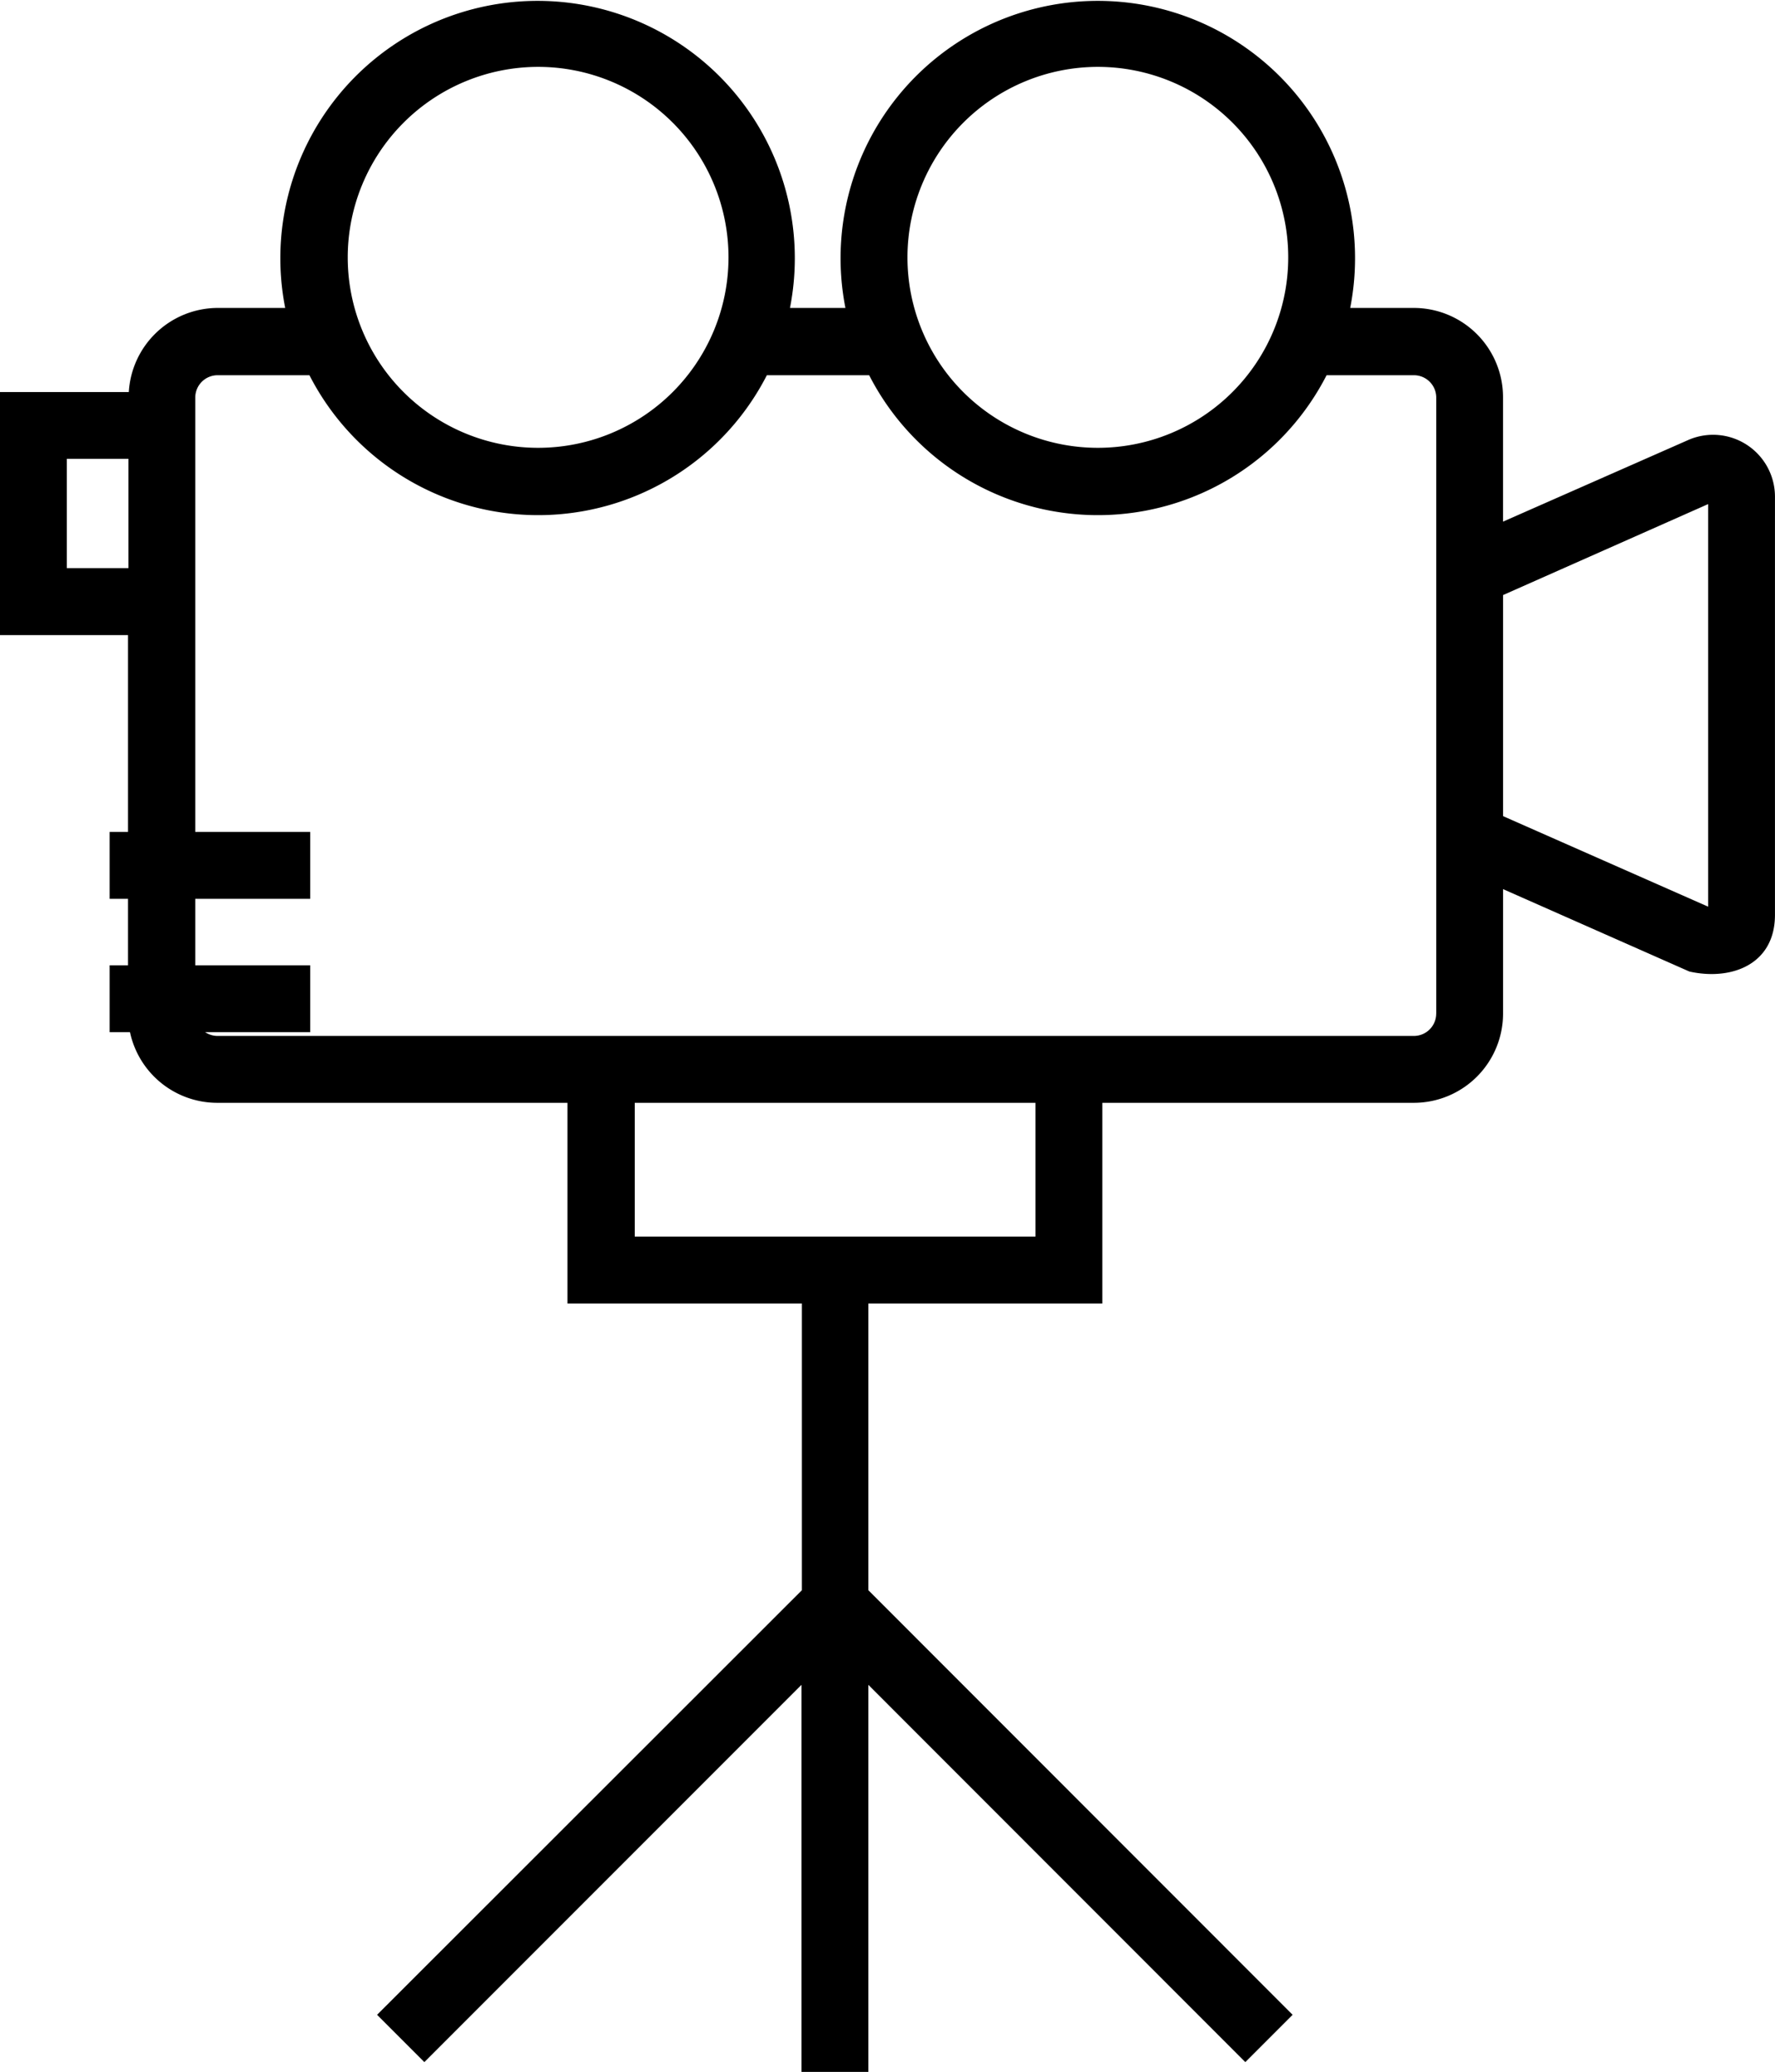 <svg xmlns="http://www.w3.org/2000/svg" viewBox="0 0 53.45 62.362">
  <g id="regie_multicamera" data-name="regie multicamera" transform="translate(-5 2)">
    <path id="Tracé_103" data-name="Tracé 103" d="M50.86,13.234l-5.6,2.467V11.957a2.688,2.688,0,0,0-2.688-2.688H40.658a7.746,7.746,0,1,0-15.2,0h-1.67a7.746,7.746,0,1,0-15.2,0H6.555A2.688,2.688,0,0,0,3.879,11.8H0v7.317H3.855V30.506a2.688,2.688,0,0,0,2.688,2.688H17.088v6.04h7.059v8.63L11.355,60.644l1.424,1.424L24.135,50.712v11.65h2.013V50.712L37.5,62.068l1.424-1.424L26.148,47.864v-8.63h7.046v-6.04h9.379a2.688,2.688,0,0,0,2.688-2.688V26.762l5.61,2.48c1.264.282,2.578-.209,2.578-1.706V14.928A1.864,1.864,0,0,0,50.86,13.234ZM3.867,17.1H2.013v-3.29H3.867ZM33.059,2.013a5.733,5.733,0,1,1-5.733,5.733A5.739,5.739,0,0,1,33.059,2.013Zm-16.855,0a5.733,5.733,0,1,1-5.733,5.733A5.739,5.739,0,0,1,16.2,2.013ZM31.181,37.221H19.114V33.194H31.181Zm12.067-6.715a.673.673,0,0,1-.675.675H6.555a.673.673,0,0,1-.675-.675V11.969a.673.673,0,0,1,.675-.675H9.318a7.737,7.737,0,0,0,13.774,0h3.081a7.737,7.737,0,0,0,13.774,0h2.627a.673.673,0,0,1,.675.675V30.506Zm8.188-3.216-6.175-2.725V17.911l6.175-2.738Z" transform="translate(5 -2)"/>
    <rect id="Rectangle_21" data-name="Rectangle 21" width="6.04" height="2.013" transform="translate(8.301 23.041)"/>
    <rect id="Rectangle_22" data-name="Rectangle 22" width="6.04" height="2.013" transform="translate(8.301 27.055)"/>
  </g>
</svg>
